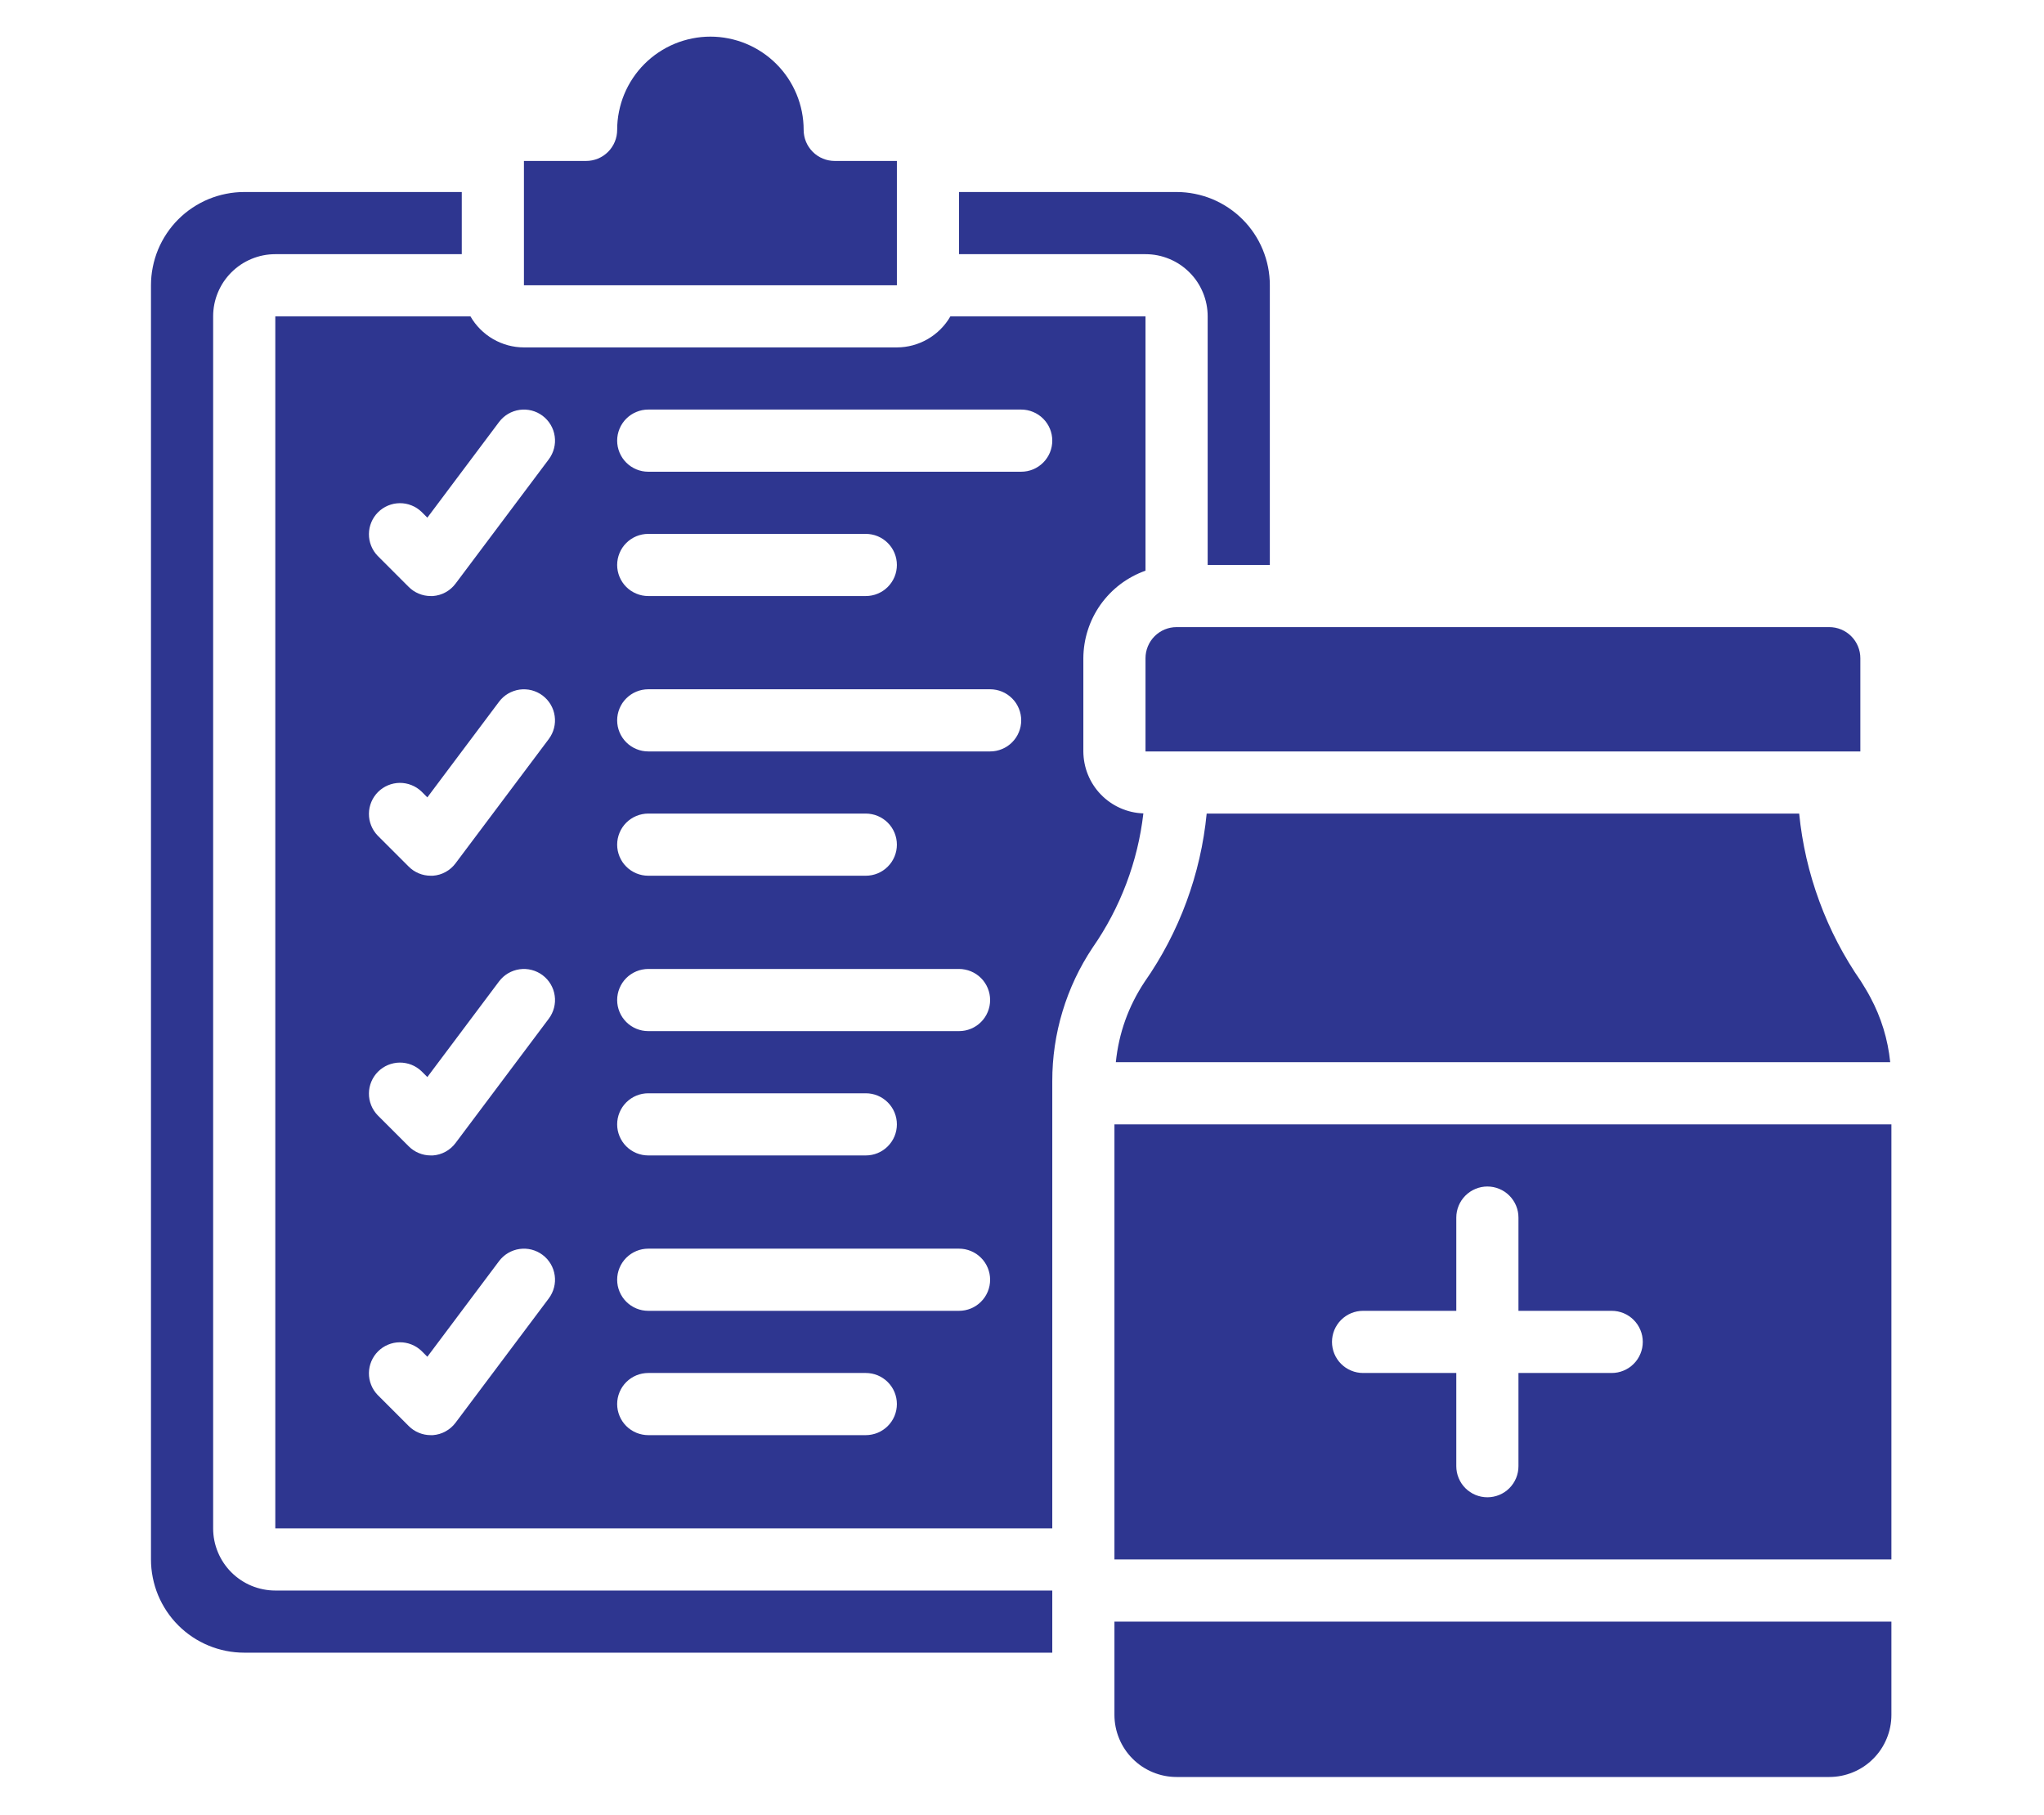 <svg xmlns="http://www.w3.org/2000/svg" xmlns:xlink="http://www.w3.org/1999/xlink" width="429" zoomAndPan="magnify" viewBox="0 0 321.75 285.75" height="381" preserveAspectRatio="xMidYMid meet" version="1.0"><path fill="#2e3690" d="M 33.551 240.594 L 33.551 49.797 C 33.551 49.156 33.613 48.52 33.738 47.887 C 33.863 47.258 34.051 46.645 34.297 46.051 C 34.543 45.461 34.844 44.895 35.199 44.359 C 35.559 43.828 35.965 43.332 36.418 42.879 C 36.871 42.426 37.367 42.02 37.898 41.66 C 38.434 41.305 38.996 41.004 39.59 40.758 C 40.184 40.512 40.797 40.324 41.426 40.199 C 42.059 40.074 42.695 40.012 43.336 40.012 L 72.688 40.012 L 72.688 30.227 L 38.445 30.227 C 37.48 30.227 36.527 30.32 35.582 30.512 C 34.637 30.699 33.719 30.977 32.828 31.344 C 31.938 31.715 31.09 32.168 30.289 32.703 C 29.488 33.238 28.746 33.844 28.066 34.527 C 27.383 35.207 26.777 35.949 26.242 36.75 C 25.707 37.551 25.254 38.398 24.883 39.289 C 24.516 40.18 24.238 41.098 24.051 42.043 C 23.859 42.988 23.766 43.941 23.766 44.906 L 23.766 245.484 C 23.766 246.449 23.859 247.402 24.051 248.348 C 24.238 249.293 24.516 250.211 24.883 251.102 C 25.254 251.992 25.707 252.836 26.242 253.641 C 26.777 254.441 27.383 255.18 28.066 255.863 C 28.746 256.543 29.488 257.152 30.289 257.688 C 31.09 258.223 31.938 258.676 32.828 259.043 C 33.719 259.414 34.637 259.691 35.582 259.879 C 36.527 260.066 37.48 260.16 38.445 260.16 L 165.641 260.16 L 165.641 250.379 L 43.336 250.379 C 42.695 250.379 42.059 250.316 41.426 250.188 C 40.797 250.062 40.184 249.879 39.59 249.633 C 38.996 249.387 38.434 249.086 37.898 248.727 C 37.367 248.371 36.871 247.965 36.418 247.512 C 35.965 247.059 35.559 246.562 35.199 246.027 C 34.844 245.496 34.543 244.93 34.297 244.336 C 34.051 243.742 33.863 243.133 33.738 242.5 C 33.613 241.871 33.551 241.234 33.551 240.594 Z M 33.551 240.594 " fill-opacity="1" fill-rule="nonzero"/><path fill="#2e3690" d="M 141.18 25.336 L 131.395 25.336 C 131.074 25.336 130.758 25.305 130.441 25.242 C 130.125 25.18 129.82 25.086 129.523 24.965 C 129.227 24.84 128.945 24.691 128.676 24.512 C 128.41 24.332 128.164 24.129 127.938 23.902 C 127.711 23.676 127.508 23.43 127.328 23.16 C 127.148 22.895 127 22.613 126.875 22.316 C 126.754 22.02 126.66 21.715 126.598 21.398 C 126.535 21.082 126.504 20.766 126.504 20.445 C 126.504 19.48 126.41 18.527 126.223 17.582 C 126.035 16.637 125.754 15.719 125.387 14.828 C 125.016 13.938 124.566 13.09 124.031 12.289 C 123.496 11.488 122.887 10.746 122.203 10.066 C 121.523 9.383 120.781 8.777 119.98 8.242 C 119.18 7.707 118.332 7.254 117.441 6.883 C 116.555 6.516 115.637 6.238 114.691 6.051 C 113.746 5.859 112.789 5.766 111.828 5.766 C 110.863 5.766 109.91 5.859 108.965 6.051 C 108.02 6.238 107.102 6.516 106.211 6.883 C 105.32 7.254 104.473 7.707 103.672 8.242 C 102.871 8.777 102.129 9.383 101.449 10.066 C 100.766 10.746 100.16 11.488 99.625 12.289 C 99.09 13.09 98.637 13.938 98.266 14.828 C 97.898 15.719 97.621 16.637 97.434 17.582 C 97.242 18.527 97.148 19.48 97.148 20.445 C 97.148 20.766 97.117 21.082 97.055 21.398 C 96.992 21.715 96.902 22.02 96.777 22.316 C 96.656 22.613 96.504 22.895 96.324 23.16 C 96.148 23.43 95.945 23.676 95.719 23.902 C 95.488 24.129 95.242 24.332 94.977 24.512 C 94.707 24.691 94.426 24.84 94.129 24.965 C 93.832 25.086 93.527 25.18 93.211 25.242 C 92.898 25.305 92.578 25.336 92.258 25.336 L 82.473 25.336 L 82.473 44.906 L 141.18 44.906 Z M 141.18 25.336 " fill-opacity="1" fill-rule="nonzero"/><path fill="#2e3690" d="M 190.102 49.797 L 190.102 88.934 L 199.887 88.934 L 199.887 44.906 C 199.887 43.941 199.793 42.988 199.605 42.043 C 199.418 41.098 199.137 40.18 198.77 39.289 C 198.402 38.398 197.949 37.551 197.414 36.75 C 196.879 35.949 196.27 35.207 195.586 34.527 C 194.906 33.844 194.164 33.238 193.363 32.703 C 192.562 32.168 191.715 31.715 190.828 31.344 C 189.938 30.977 189.02 30.699 188.074 30.512 C 187.129 30.32 186.172 30.227 185.211 30.227 L 150.965 30.227 L 150.965 40.012 L 180.316 40.012 C 180.961 40.012 181.598 40.074 182.227 40.199 C 182.855 40.324 183.469 40.512 184.062 40.758 C 184.656 41.004 185.219 41.305 185.754 41.66 C 186.289 42.02 186.781 42.426 187.234 42.879 C 187.691 43.332 188.098 43.828 188.453 44.359 C 188.809 44.895 189.109 45.461 189.355 46.051 C 189.602 46.645 189.789 47.258 189.914 47.887 C 190.039 48.52 190.102 49.156 190.102 49.797 Z M 190.102 49.797 " fill-opacity="1" fill-rule="nonzero"/><path fill="#2e3690" d="M 189.945 128.07 C 189.48 132.836 188.418 137.465 186.762 141.957 C 185.105 146.449 182.902 150.66 180.16 154.582 C 177.621 158.422 176.113 162.629 175.645 167.211 L 297.543 167.211 C 297.172 163.59 296.125 160.172 294.402 156.965 C 293.945 156.094 293.426 155.273 292.938 154.477 C 290.219 150.559 288.035 146.367 286.391 141.895 C 284.742 137.422 283.684 132.816 283.211 128.07 Z M 189.945 128.07 " fill-opacity="1" fill-rule="nonzero"/><path fill="#2e3690" d="M 180.316 103.609 L 180.316 118.289 L 292.84 118.289 L 292.84 103.609 C 292.84 103.289 292.809 102.973 292.746 102.656 C 292.68 102.34 292.59 102.035 292.465 101.738 C 292.344 101.441 292.191 101.16 292.016 100.895 C 291.836 100.625 291.633 100.379 291.406 100.152 C 291.18 99.926 290.93 99.723 290.664 99.543 C 290.398 99.363 290.113 99.215 289.816 99.09 C 289.52 98.969 289.215 98.875 288.902 98.812 C 288.586 98.75 288.266 98.719 287.945 98.719 L 185.211 98.719 C 184.887 98.719 184.57 98.75 184.254 98.812 C 183.941 98.875 183.633 98.969 183.336 99.09 C 183.039 99.215 182.758 99.363 182.492 99.543 C 182.227 99.723 181.977 99.926 181.75 100.152 C 181.523 100.379 181.32 100.625 181.141 100.895 C 180.965 101.16 180.812 101.441 180.691 101.738 C 180.566 102.035 180.473 102.34 180.41 102.656 C 180.348 102.973 180.316 103.289 180.316 103.609 Z M 180.316 103.609 " fill-opacity="1" fill-rule="nonzero"/><path fill="#2e3690" d="M 170.531 118.289 L 170.531 103.609 C 170.535 102.859 170.598 102.113 170.715 101.371 C 170.832 100.629 171.008 99.898 171.238 99.184 C 171.465 98.469 171.75 97.773 172.086 97.102 C 172.422 96.43 172.809 95.785 173.242 95.172 C 173.68 94.562 174.16 93.984 174.684 93.445 C 175.207 92.906 175.77 92.41 176.367 91.957 C 176.969 91.504 177.598 91.102 178.262 90.746 C 178.922 90.387 179.609 90.086 180.316 89.836 L 180.316 49.797 L 149.605 49.797 C 149.18 50.539 148.664 51.211 148.062 51.816 C 147.457 52.422 146.785 52.941 146.047 53.371 C 145.309 53.801 144.523 54.125 143.699 54.352 C 142.875 54.574 142.035 54.688 141.18 54.688 L 82.473 54.688 C 81.617 54.688 80.777 54.574 79.953 54.352 C 79.129 54.125 78.348 53.801 77.605 53.371 C 76.867 52.941 76.195 52.422 75.594 51.816 C 74.988 51.211 74.477 50.539 74.051 49.797 L 43.336 49.797 L 43.336 240.594 L 165.641 240.594 L 165.641 170.195 C 165.637 166.449 166.176 162.785 167.258 159.203 C 168.34 155.621 169.922 152.27 172 149.156 C 174.18 146.02 175.945 142.668 177.297 139.094 C 178.648 135.52 179.543 131.836 179.98 128.043 C 179.352 128.02 178.734 127.941 178.121 127.801 C 177.512 127.66 176.918 127.461 176.348 127.207 C 175.773 126.953 175.23 126.645 174.715 126.285 C 174.199 125.926 173.727 125.523 173.289 125.07 C 172.852 124.621 172.465 124.133 172.121 123.605 C 171.777 123.082 171.488 122.527 171.254 121.945 C 171.016 121.367 170.84 120.766 170.719 120.152 C 170.598 119.535 170.535 118.914 170.531 118.289 Z M 86.387 204.391 L 71.711 223.961 C 71.285 224.527 70.762 224.984 70.141 225.324 C 69.52 225.668 68.852 225.863 68.145 225.918 L 67.797 225.918 C 67.148 225.918 66.523 225.793 65.926 225.543 C 65.324 225.297 64.797 224.941 64.34 224.484 L 59.445 219.59 C 59.227 219.363 59.027 219.113 58.855 218.848 C 58.684 218.582 58.539 218.301 58.422 218.004 C 58.305 217.711 58.215 217.406 58.156 217.094 C 58.098 216.781 58.07 216.469 58.074 216.148 C 58.074 215.832 58.109 215.516 58.172 215.207 C 58.238 214.895 58.332 214.594 58.453 214.301 C 58.574 214.008 58.727 213.73 58.902 213.465 C 59.078 213.203 59.281 212.957 59.504 212.734 C 59.73 212.508 59.973 212.309 60.238 212.129 C 60.5 211.953 60.781 211.805 61.074 211.68 C 61.367 211.559 61.668 211.465 61.98 211.398 C 62.289 211.336 62.605 211.301 62.922 211.301 C 63.238 211.297 63.555 211.324 63.867 211.383 C 64.18 211.441 64.484 211.531 64.777 211.648 C 65.074 211.766 65.355 211.91 65.621 212.082 C 65.887 212.254 66.137 212.453 66.363 212.672 L 67.27 213.578 L 78.559 198.52 C 78.754 198.262 78.969 198.027 79.207 197.812 C 79.445 197.598 79.703 197.41 79.98 197.246 C 80.258 197.082 80.547 196.945 80.852 196.84 C 81.152 196.734 81.465 196.656 81.781 196.613 C 82.102 196.566 82.418 196.555 82.738 196.57 C 83.059 196.586 83.375 196.637 83.688 196.715 C 84 196.797 84.301 196.906 84.59 197.043 C 84.879 197.184 85.152 197.348 85.41 197.543 C 85.664 197.734 85.902 197.949 86.117 198.188 C 86.332 198.43 86.52 198.688 86.684 198.961 C 86.848 199.238 86.98 199.527 87.09 199.832 C 87.195 200.137 87.27 200.445 87.316 200.762 C 87.363 201.082 87.375 201.402 87.359 201.723 C 87.34 202.043 87.293 202.359 87.211 202.668 C 87.133 202.98 87.023 203.281 86.883 203.57 C 86.746 203.859 86.578 204.133 86.387 204.391 Z M 86.387 160.359 L 71.711 179.93 C 71.285 180.5 70.762 180.953 70.141 181.297 C 69.52 181.637 68.852 181.836 68.145 181.887 L 67.797 181.887 C 67.148 181.887 66.523 181.762 65.926 181.512 C 65.324 181.266 64.797 180.91 64.34 180.453 L 59.445 175.562 C 59.227 175.332 59.027 175.086 58.855 174.816 C 58.684 174.551 58.539 174.27 58.422 173.977 C 58.305 173.68 58.215 173.375 58.156 173.062 C 58.098 172.754 58.07 172.438 58.074 172.121 C 58.074 171.801 58.109 171.488 58.172 171.176 C 58.238 170.863 58.332 170.562 58.453 170.27 C 58.574 169.977 58.727 169.699 58.902 169.434 C 59.078 169.172 59.281 168.926 59.504 168.703 C 59.73 168.477 59.973 168.277 60.238 168.102 C 60.5 167.922 60.781 167.773 61.074 167.648 C 61.367 167.527 61.668 167.434 61.98 167.371 C 62.289 167.305 62.605 167.273 62.922 167.27 C 63.238 167.266 63.555 167.297 63.867 167.355 C 64.18 167.414 64.484 167.5 64.777 167.617 C 65.074 167.734 65.355 167.883 65.621 168.055 C 65.887 168.227 66.137 168.422 66.363 168.645 L 67.27 169.547 L 78.559 154.488 C 78.754 154.234 78.969 153.996 79.207 153.781 C 79.445 153.57 79.703 153.379 79.98 153.215 C 80.258 153.051 80.547 152.918 80.852 152.809 C 81.152 152.703 81.465 152.629 81.781 152.582 C 82.102 152.535 82.418 152.523 82.738 152.539 C 83.059 152.559 83.375 152.605 83.688 152.688 C 84 152.766 84.301 152.875 84.59 153.016 C 84.879 153.152 85.152 153.32 85.41 153.512 C 85.664 153.703 85.902 153.922 86.117 154.16 C 86.332 154.398 86.52 154.656 86.684 154.934 C 86.848 155.211 86.98 155.5 87.09 155.801 C 87.195 156.105 87.27 156.414 87.316 156.734 C 87.363 157.051 87.375 157.371 87.359 157.691 C 87.34 158.012 87.293 158.328 87.211 158.641 C 87.133 158.949 87.023 159.25 86.883 159.539 C 86.746 159.832 86.578 160.105 86.387 160.359 Z M 86.387 116.332 L 71.711 135.898 C 71.285 136.469 70.762 136.926 70.141 137.266 C 69.52 137.609 68.852 137.805 68.145 137.855 L 67.797 137.855 C 67.148 137.855 66.523 137.73 65.926 137.484 C 65.324 137.234 64.797 136.883 64.34 136.422 L 59.445 131.531 C 59.227 131.301 59.027 131.055 58.855 130.789 C 58.684 130.52 58.539 130.242 58.422 129.945 C 58.305 129.648 58.215 129.348 58.156 129.035 C 58.098 128.723 58.07 128.406 58.074 128.09 C 58.074 127.773 58.109 127.457 58.172 127.148 C 58.238 126.836 58.332 126.535 58.453 126.242 C 58.574 125.949 58.727 125.668 58.902 125.406 C 59.078 125.141 59.281 124.898 59.504 124.672 C 59.73 124.449 59.973 124.246 60.238 124.07 C 60.5 123.895 60.781 123.742 61.074 123.621 C 61.367 123.496 61.668 123.406 61.98 123.34 C 62.289 123.277 62.605 123.242 62.922 123.238 C 63.238 123.238 63.555 123.266 63.867 123.324 C 64.18 123.383 64.484 123.473 64.777 123.59 C 65.074 123.707 65.355 123.852 65.621 124.023 C 65.887 124.195 66.137 124.395 66.363 124.613 L 67.27 125.52 L 78.559 110.461 C 78.754 110.203 78.969 109.969 79.207 109.754 C 79.445 109.539 79.703 109.352 79.98 109.188 C 80.258 109.023 80.547 108.891 80.852 108.785 C 81.152 108.676 81.465 108.602 81.781 108.555 C 82.098 108.512 82.418 108.496 82.738 108.516 C 83.059 108.531 83.375 108.582 83.688 108.66 C 83.996 108.742 84.297 108.852 84.586 108.988 C 84.875 109.129 85.148 109.293 85.406 109.484 C 85.664 109.68 85.898 109.895 86.113 110.133 C 86.328 110.371 86.516 110.629 86.68 110.906 C 86.844 111.184 86.977 111.473 87.086 111.773 C 87.191 112.078 87.266 112.387 87.312 112.707 C 87.359 113.023 87.371 113.344 87.355 113.664 C 87.34 113.984 87.289 114.301 87.211 114.609 C 87.133 114.922 87.023 115.223 86.883 115.512 C 86.746 115.801 86.578 116.074 86.387 116.332 Z M 86.387 72.301 L 71.711 91.871 C 71.285 92.438 70.762 92.895 70.141 93.238 C 69.52 93.578 68.852 93.773 68.145 93.828 L 67.797 93.828 C 67.148 93.828 66.523 93.703 65.926 93.453 C 65.324 93.207 64.797 92.852 64.34 92.395 L 59.445 87.5 C 59.227 87.273 59.027 87.023 58.855 86.758 C 58.684 86.492 58.539 86.211 58.422 85.914 C 58.305 85.621 58.215 85.316 58.156 85.004 C 58.098 84.691 58.07 84.379 58.074 84.059 C 58.074 83.742 58.109 83.43 58.172 83.117 C 58.238 82.805 58.332 82.504 58.453 82.211 C 58.574 81.918 58.727 81.641 58.902 81.375 C 59.078 81.113 59.281 80.867 59.504 80.645 C 59.73 80.418 59.973 80.219 60.238 80.039 C 60.5 79.863 60.781 79.715 61.074 79.59 C 61.367 79.469 61.668 79.375 61.98 79.309 C 62.289 79.246 62.605 79.215 62.922 79.211 C 63.238 79.207 63.555 79.234 63.867 79.293 C 64.18 79.352 64.484 79.441 64.777 79.559 C 65.074 79.676 65.355 79.82 65.621 79.992 C 65.887 80.168 66.137 80.363 66.363 80.582 L 67.27 81.488 L 78.559 66.43 C 78.754 66.172 78.969 65.938 79.207 65.723 C 79.445 65.508 79.703 65.32 79.98 65.156 C 80.258 64.992 80.547 64.855 80.852 64.75 C 81.152 64.645 81.465 64.566 81.781 64.523 C 82.102 64.477 82.418 64.465 82.738 64.48 C 83.059 64.5 83.375 64.547 83.688 64.625 C 84 64.707 84.301 64.816 84.59 64.953 C 84.879 65.094 85.152 65.258 85.41 65.453 C 85.664 65.645 85.902 65.859 86.117 66.102 C 86.332 66.34 86.52 66.598 86.684 66.875 C 86.848 67.148 86.98 67.438 87.09 67.742 C 87.195 68.047 87.27 68.355 87.316 68.672 C 87.363 68.992 87.375 69.312 87.359 69.633 C 87.34 69.953 87.293 70.27 87.211 70.578 C 87.133 70.891 87.023 71.191 86.883 71.48 C 86.746 71.77 86.578 72.043 86.387 72.301 Z M 136.289 225.918 L 102.043 225.918 C 101.723 225.918 101.402 225.887 101.086 225.82 C 100.773 225.758 100.469 225.668 100.172 225.543 C 99.875 225.422 99.59 225.27 99.324 225.09 C 99.059 224.914 98.809 224.711 98.582 224.484 C 98.355 224.258 98.152 224.008 97.973 223.742 C 97.797 223.477 97.645 223.191 97.523 222.895 C 97.398 222.598 97.309 222.293 97.242 221.977 C 97.18 221.664 97.148 221.344 97.148 221.023 C 97.148 220.703 97.18 220.383 97.242 220.07 C 97.309 219.754 97.398 219.449 97.523 219.152 C 97.645 218.855 97.797 218.574 97.973 218.305 C 98.152 218.039 98.355 217.793 98.582 217.566 C 98.809 217.336 99.059 217.133 99.324 216.957 C 99.59 216.777 99.875 216.629 100.172 216.504 C 100.469 216.383 100.773 216.289 101.086 216.227 C 101.402 216.164 101.723 216.133 102.043 216.133 L 136.289 216.133 C 136.609 216.133 136.926 216.164 137.242 216.227 C 137.559 216.289 137.863 216.383 138.16 216.504 C 138.457 216.629 138.738 216.777 139.004 216.957 C 139.273 217.133 139.52 217.336 139.746 217.566 C 139.973 217.793 140.176 218.039 140.355 218.305 C 140.535 218.574 140.684 218.855 140.809 219.152 C 140.93 219.449 141.023 219.754 141.086 220.07 C 141.148 220.383 141.18 220.703 141.18 221.023 C 141.18 221.344 141.148 221.664 141.086 221.977 C 141.023 222.293 140.93 222.598 140.809 222.895 C 140.684 223.191 140.535 223.477 140.355 223.742 C 140.176 224.008 139.973 224.258 139.746 224.484 C 139.52 224.711 139.273 224.914 139.004 225.09 C 138.738 225.27 138.457 225.422 138.16 225.543 C 137.863 225.668 137.559 225.758 137.242 225.82 C 136.926 225.887 136.609 225.918 136.289 225.918 Z M 150.965 206.348 L 102.043 206.348 C 101.723 206.348 101.402 206.316 101.086 206.254 C 100.773 206.191 100.469 206.098 100.172 205.977 C 99.875 205.852 99.59 205.703 99.324 205.523 C 99.059 205.344 98.809 205.141 98.582 204.914 C 98.355 204.688 98.152 204.441 97.973 204.172 C 97.797 203.906 97.645 203.625 97.523 203.328 C 97.398 203.031 97.309 202.727 97.242 202.41 C 97.18 202.094 97.148 201.777 97.148 201.457 C 97.148 201.133 97.18 200.816 97.242 200.5 C 97.309 200.188 97.398 199.879 97.523 199.582 C 97.645 199.285 97.797 199.004 97.973 198.738 C 98.152 198.469 98.355 198.223 98.582 197.996 C 98.809 197.77 99.059 197.566 99.324 197.387 C 99.59 197.211 99.875 197.059 100.172 196.934 C 100.469 196.812 100.773 196.719 101.086 196.656 C 101.402 196.594 101.723 196.562 102.043 196.562 L 150.965 196.562 C 151.285 196.562 151.605 196.594 151.918 196.656 C 152.234 196.719 152.539 196.812 152.836 196.934 C 153.133 197.059 153.414 197.211 153.684 197.387 C 153.949 197.566 154.195 197.77 154.422 197.996 C 154.652 198.223 154.855 198.469 155.031 198.738 C 155.211 199.004 155.359 199.285 155.484 199.582 C 155.605 199.879 155.699 200.188 155.762 200.5 C 155.824 200.816 155.855 201.133 155.855 201.457 C 155.855 201.777 155.824 202.094 155.762 202.41 C 155.699 202.727 155.605 203.031 155.484 203.328 C 155.359 203.625 155.211 203.906 155.031 204.172 C 154.855 204.441 154.652 204.688 154.422 204.914 C 154.195 205.141 153.949 205.344 153.684 205.523 C 153.414 205.703 153.133 205.852 152.836 205.977 C 152.539 206.098 152.234 206.191 151.918 206.254 C 151.605 206.316 151.285 206.348 150.965 206.348 Z M 97.148 176.996 C 97.148 176.672 97.18 176.355 97.242 176.039 C 97.309 175.727 97.398 175.418 97.523 175.121 C 97.645 174.824 97.797 174.543 97.973 174.277 C 98.152 174.008 98.355 173.762 98.582 173.535 C 98.809 173.309 99.059 173.105 99.324 172.926 C 99.59 172.746 99.875 172.598 100.172 172.473 C 100.469 172.352 100.773 172.258 101.086 172.195 C 101.402 172.133 101.723 172.102 102.043 172.102 L 136.289 172.102 C 136.609 172.102 136.926 172.133 137.242 172.195 C 137.559 172.258 137.863 172.352 138.16 172.473 C 138.457 172.598 138.738 172.746 139.004 172.926 C 139.273 173.105 139.52 173.309 139.746 173.535 C 139.973 173.762 140.176 174.008 140.355 174.277 C 140.535 174.543 140.684 174.824 140.809 175.121 C 140.93 175.418 141.023 175.727 141.086 176.039 C 141.148 176.355 141.18 176.672 141.18 176.996 C 141.18 177.316 141.148 177.633 141.086 177.949 C 141.023 178.262 140.93 178.57 140.809 178.867 C 140.684 179.164 140.535 179.445 140.355 179.711 C 140.176 179.98 139.973 180.227 139.746 180.453 C 139.52 180.68 139.273 180.883 139.004 181.062 C 138.738 181.242 138.457 181.391 138.16 181.516 C 137.863 181.637 137.559 181.73 137.242 181.793 C 136.926 181.855 136.609 181.887 136.289 181.887 L 102.043 181.887 C 101.723 181.887 101.402 181.855 101.086 181.793 C 100.773 181.73 100.469 181.637 100.172 181.516 C 99.875 181.391 99.59 181.242 99.324 181.062 C 99.059 180.883 98.809 180.68 98.582 180.453 C 98.355 180.227 98.152 179.98 97.973 179.711 C 97.797 179.445 97.645 179.164 97.523 178.867 C 97.398 178.57 97.309 178.262 97.242 177.949 C 97.18 177.633 97.148 177.316 97.148 176.996 Z M 150.965 162.316 L 102.043 162.316 C 101.723 162.316 101.402 162.285 101.086 162.223 C 100.773 162.16 100.469 162.066 100.172 161.945 C 99.875 161.82 99.59 161.672 99.324 161.492 C 99.059 161.316 98.809 161.113 98.582 160.883 C 98.355 160.656 98.152 160.41 97.973 160.145 C 97.797 159.875 97.645 159.594 97.523 159.297 C 97.398 159 97.309 158.695 97.242 158.379 C 97.18 158.066 97.148 157.746 97.148 157.426 C 97.148 157.105 97.18 156.785 97.242 156.473 C 97.309 156.156 97.398 155.852 97.523 155.555 C 97.645 155.258 97.797 154.973 97.973 154.707 C 98.152 154.441 98.355 154.191 98.582 153.965 C 98.809 153.738 99.059 153.535 99.324 153.359 C 99.59 153.18 99.875 153.027 100.172 152.906 C 100.469 152.781 100.773 152.691 101.086 152.629 C 101.402 152.566 101.723 152.531 102.043 152.531 L 150.965 152.531 C 151.285 152.531 151.605 152.566 151.918 152.629 C 152.234 152.691 152.539 152.781 152.836 152.906 C 153.133 153.027 153.414 153.18 153.684 153.359 C 153.949 153.535 154.195 153.738 154.422 153.965 C 154.652 154.191 154.855 154.441 155.031 154.707 C 155.211 154.973 155.359 155.258 155.484 155.555 C 155.605 155.852 155.699 156.156 155.762 156.473 C 155.824 156.785 155.855 157.105 155.855 157.426 C 155.855 157.746 155.824 158.066 155.762 158.379 C 155.699 158.695 155.605 159 155.484 159.297 C 155.359 159.594 155.211 159.875 155.031 160.145 C 154.855 160.41 154.652 160.656 154.422 160.883 C 154.195 161.113 153.949 161.316 153.684 161.492 C 153.414 161.672 153.133 161.82 152.836 161.945 C 152.539 162.066 152.234 162.16 151.918 162.223 C 151.605 162.285 151.285 162.316 150.965 162.316 Z M 97.148 132.965 C 97.148 132.645 97.18 132.324 97.242 132.012 C 97.309 131.695 97.398 131.391 97.523 131.094 C 97.645 130.797 97.797 130.512 97.973 130.246 C 98.152 129.98 98.355 129.73 98.582 129.504 C 98.809 129.277 99.059 129.074 99.324 128.898 C 99.59 128.719 99.875 128.566 100.172 128.445 C 100.469 128.32 100.773 128.23 101.086 128.168 C 101.402 128.102 101.723 128.07 102.043 128.07 L 136.289 128.07 C 136.609 128.07 136.926 128.102 137.242 128.168 C 137.559 128.23 137.863 128.32 138.16 128.445 C 138.457 128.566 138.738 128.719 139.004 128.898 C 139.273 129.074 139.52 129.277 139.746 129.504 C 139.973 129.73 140.176 129.98 140.355 130.246 C 140.535 130.512 140.684 130.797 140.809 131.094 C 140.93 131.391 141.023 131.695 141.086 132.012 C 141.148 132.324 141.18 132.645 141.18 132.965 C 141.18 133.285 141.148 133.605 141.086 133.918 C 141.023 134.234 140.93 134.539 140.809 134.836 C 140.684 135.133 140.535 135.414 140.355 135.684 C 140.176 135.949 139.973 136.195 139.746 136.422 C 139.52 136.652 139.273 136.855 139.004 137.031 C 138.738 137.211 138.457 137.359 138.16 137.484 C 137.863 137.605 137.559 137.699 137.242 137.762 C 136.926 137.824 136.609 137.855 136.289 137.855 L 102.043 137.855 C 101.723 137.855 101.402 137.824 101.086 137.762 C 100.773 137.699 100.469 137.605 100.172 137.484 C 99.875 137.359 99.59 137.211 99.324 137.031 C 99.059 136.855 98.809 136.652 98.582 136.422 C 98.355 136.195 98.152 135.949 97.973 135.684 C 97.797 135.414 97.645 135.133 97.523 134.836 C 97.398 134.539 97.309 134.234 97.242 133.918 C 97.18 133.605 97.148 133.285 97.148 132.965 Z M 155.855 118.289 L 102.043 118.289 C 101.723 118.289 101.402 118.258 101.086 118.195 C 100.773 118.133 100.469 118.039 100.172 117.914 C 99.875 117.793 99.59 117.641 99.324 117.465 C 99.059 117.285 98.809 117.082 98.582 116.855 C 98.355 116.629 98.152 116.379 97.973 116.113 C 97.797 115.848 97.645 115.566 97.523 115.27 C 97.398 114.973 97.309 114.664 97.242 114.352 C 97.18 114.035 97.148 113.715 97.148 113.395 C 97.148 113.074 97.18 112.758 97.242 112.441 C 97.309 112.125 97.398 111.82 97.523 111.523 C 97.645 111.227 97.797 110.945 97.973 110.676 C 98.152 110.41 98.355 110.164 98.582 109.938 C 98.809 109.711 99.059 109.508 99.324 109.328 C 99.59 109.148 99.875 109 100.172 108.875 C 100.469 108.754 100.773 108.66 101.086 108.598 C 101.402 108.535 101.723 108.504 102.043 108.504 L 155.855 108.504 C 156.18 108.504 156.496 108.535 156.812 108.598 C 157.125 108.66 157.434 108.754 157.73 108.875 C 158.027 109 158.309 109.148 158.574 109.328 C 158.84 109.508 159.09 109.711 159.316 109.938 C 159.543 110.164 159.746 110.41 159.926 110.676 C 160.102 110.945 160.254 111.227 160.375 111.523 C 160.5 111.82 160.594 112.125 160.656 112.441 C 160.719 112.758 160.75 113.074 160.75 113.395 C 160.75 113.715 160.719 114.035 160.656 114.352 C 160.594 114.664 160.5 114.973 160.375 115.27 C 160.254 115.566 160.102 115.848 159.926 116.113 C 159.746 116.379 159.543 116.629 159.316 116.855 C 159.09 117.082 158.84 117.285 158.574 117.465 C 158.309 117.641 158.027 117.793 157.73 117.914 C 157.434 118.039 157.125 118.133 156.812 118.195 C 156.496 118.258 156.18 118.289 155.855 118.289 Z M 97.148 88.934 C 97.148 88.613 97.18 88.297 97.242 87.98 C 97.309 87.664 97.398 87.359 97.523 87.062 C 97.645 86.766 97.797 86.484 97.973 86.215 C 98.152 85.949 98.355 85.703 98.582 85.477 C 98.809 85.25 99.059 85.047 99.324 84.867 C 99.59 84.688 99.875 84.539 100.172 84.414 C 100.469 84.293 100.773 84.199 101.086 84.137 C 101.402 84.074 101.723 84.043 102.043 84.043 L 136.289 84.043 C 136.609 84.043 136.926 84.074 137.242 84.137 C 137.559 84.199 137.863 84.293 138.16 84.414 C 138.457 84.539 138.738 84.688 139.004 84.867 C 139.273 85.047 139.52 85.246 139.746 85.477 C 139.973 85.703 140.176 85.949 140.355 86.215 C 140.535 86.484 140.684 86.766 140.809 87.062 C 140.93 87.359 141.023 87.664 141.086 87.98 C 141.148 88.297 141.18 88.613 141.18 88.934 C 141.18 89.254 141.148 89.574 141.086 89.891 C 141.023 90.203 140.93 90.512 140.809 90.809 C 140.684 91.102 140.535 91.387 140.355 91.652 C 140.176 91.918 139.973 92.168 139.746 92.395 C 139.52 92.621 139.273 92.824 139.004 93.004 C 138.738 93.18 138.457 93.332 138.16 93.453 C 137.863 93.578 137.559 93.672 137.242 93.734 C 136.926 93.797 136.609 93.828 136.289 93.828 L 102.043 93.828 C 101.723 93.828 101.402 93.797 101.086 93.734 C 100.773 93.672 100.469 93.578 100.172 93.453 C 99.875 93.332 99.59 93.18 99.324 93.004 C 99.059 92.824 98.809 92.621 98.582 92.395 C 98.355 92.168 98.152 91.918 97.973 91.652 C 97.797 91.387 97.645 91.102 97.523 90.809 C 97.398 90.512 97.309 90.203 97.242 89.891 C 97.18 89.574 97.148 89.254 97.148 88.934 Z M 160.75 74.258 L 102.043 74.258 C 101.723 74.258 101.402 74.227 101.086 74.164 C 100.773 74.102 100.469 74.008 100.172 73.887 C 99.875 73.762 99.59 73.613 99.324 73.434 C 99.059 73.254 98.809 73.051 98.582 72.824 C 98.355 72.598 98.152 72.352 97.973 72.082 C 97.797 71.816 97.645 71.535 97.523 71.238 C 97.398 70.941 97.309 70.637 97.242 70.32 C 97.18 70.004 97.148 69.688 97.148 69.367 C 97.148 69.043 97.18 68.727 97.242 68.41 C 97.309 68.098 97.398 67.789 97.523 67.492 C 97.645 67.195 97.797 66.914 97.973 66.648 C 98.152 66.379 98.355 66.133 98.582 65.906 C 98.809 65.68 99.059 65.477 99.324 65.297 C 99.59 65.121 99.875 64.969 100.172 64.848 C 100.469 64.723 100.773 64.629 101.086 64.566 C 101.402 64.504 101.723 64.473 102.043 64.473 L 160.75 64.473 C 161.07 64.473 161.387 64.504 161.703 64.566 C 162.02 64.629 162.324 64.723 162.621 64.848 C 162.918 64.969 163.199 65.121 163.465 65.297 C 163.734 65.477 163.98 65.68 164.207 65.906 C 164.434 66.133 164.637 66.379 164.816 66.648 C 164.996 66.914 165.145 67.195 165.27 67.492 C 165.391 67.789 165.484 68.098 165.547 68.41 C 165.609 68.727 165.641 69.043 165.641 69.367 C 165.641 69.688 165.609 70.004 165.547 70.32 C 165.484 70.637 165.391 70.941 165.27 71.238 C 165.145 71.535 164.996 71.816 164.816 72.082 C 164.637 72.352 164.434 72.598 164.207 72.824 C 163.98 73.051 163.734 73.254 163.465 73.434 C 163.199 73.613 162.918 73.762 162.621 73.887 C 162.324 74.008 162.02 74.102 161.703 74.164 C 161.387 74.227 161.07 74.258 160.75 74.258 Z M 160.75 74.258 " fill-opacity="1" fill-rule="nonzero"/><path fill="#2e3690" d="M 175.426 269.945 C 175.426 270.59 175.488 271.227 175.613 271.855 C 175.738 272.484 175.926 273.098 176.172 273.691 C 176.414 274.285 176.719 274.848 177.074 275.383 C 177.43 275.918 177.836 276.41 178.293 276.863 C 178.746 277.32 179.238 277.723 179.773 278.082 C 180.309 278.438 180.871 278.738 181.465 278.984 C 182.059 279.23 182.672 279.418 183.301 279.543 C 183.93 279.668 184.566 279.73 185.211 279.73 L 287.945 279.73 C 288.59 279.73 289.227 279.668 289.855 279.543 C 290.484 279.418 291.098 279.23 291.691 278.984 C 292.285 278.738 292.848 278.438 293.383 278.082 C 293.918 277.723 294.41 277.32 294.863 276.863 C 295.32 276.41 295.723 275.918 296.082 275.383 C 296.438 274.848 296.738 274.285 296.984 273.691 C 297.23 273.098 297.418 272.484 297.543 271.855 C 297.668 271.227 297.73 270.59 297.73 269.945 L 297.73 255.27 L 175.426 255.27 Z M 175.426 269.945 " fill-opacity="1" fill-rule="nonzero"/><path fill="#2e3690" d="M 175.426 176.996 L 175.426 245.484 L 297.73 245.484 L 297.73 176.996 Z M 253.699 216.133 L 239.023 216.133 L 239.023 230.809 C 239.023 231.129 238.992 231.449 238.93 231.762 C 238.867 232.078 238.773 232.383 238.652 232.68 C 238.527 232.977 238.379 233.258 238.199 233.527 C 238.02 233.793 237.816 234.039 237.59 234.27 C 237.363 234.496 237.117 234.699 236.852 234.875 C 236.582 235.055 236.301 235.207 236.004 235.328 C 235.707 235.449 235.402 235.543 235.086 235.605 C 234.77 235.668 234.453 235.699 234.133 235.699 C 233.812 235.699 233.492 235.668 233.176 235.605 C 232.863 235.543 232.555 235.449 232.258 235.328 C 231.961 235.207 231.68 235.055 231.414 234.875 C 231.148 234.699 230.898 234.496 230.672 234.27 C 230.445 234.039 230.242 233.793 230.062 233.527 C 229.887 233.258 229.734 232.977 229.613 232.68 C 229.488 232.383 229.395 232.078 229.332 231.762 C 229.27 231.449 229.238 231.129 229.238 230.809 L 229.238 216.133 L 214.562 216.133 C 214.242 216.133 213.922 216.102 213.609 216.039 C 213.293 215.977 212.988 215.883 212.691 215.758 C 212.395 215.637 212.113 215.484 211.844 215.309 C 211.578 215.129 211.332 214.926 211.105 214.699 C 210.875 214.473 210.672 214.227 210.496 213.957 C 210.316 213.691 210.168 213.41 210.043 213.113 C 209.922 212.816 209.828 212.508 209.766 212.195 C 209.703 211.879 209.672 211.562 209.672 211.238 C 209.672 210.918 209.703 210.602 209.766 210.285 C 209.828 209.969 209.922 209.664 210.043 209.367 C 210.168 209.07 210.316 208.789 210.496 208.523 C 210.672 208.254 210.875 208.008 211.105 207.781 C 211.332 207.555 211.578 207.352 211.844 207.172 C 212.113 206.992 212.395 206.844 212.691 206.719 C 212.988 206.598 213.293 206.504 213.609 206.441 C 213.922 206.379 214.242 206.348 214.562 206.348 L 229.238 206.348 L 229.238 191.672 C 229.238 191.348 229.27 191.031 229.332 190.715 C 229.395 190.402 229.488 190.094 229.613 189.797 C 229.734 189.5 229.887 189.219 230.062 188.953 C 230.242 188.688 230.445 188.438 230.672 188.211 C 230.898 187.984 231.148 187.781 231.414 187.602 C 231.68 187.426 231.961 187.273 232.258 187.152 C 232.555 187.027 232.863 186.934 233.176 186.871 C 233.492 186.809 233.812 186.777 234.133 186.777 C 234.453 186.777 234.77 186.809 235.086 186.871 C 235.402 186.934 235.707 187.027 236.004 187.152 C 236.301 187.273 236.582 187.426 236.852 187.602 C 237.117 187.781 237.363 187.984 237.59 188.211 C 237.816 188.438 238.02 188.688 238.199 188.953 C 238.379 189.219 238.527 189.5 238.652 189.797 C 238.773 190.094 238.867 190.402 238.93 190.715 C 238.992 191.031 239.023 191.348 239.023 191.672 L 239.023 206.348 L 253.699 206.348 C 254.023 206.348 254.34 206.379 254.656 206.441 C 254.969 206.504 255.277 206.598 255.574 206.719 C 255.871 206.844 256.152 206.992 256.418 207.172 C 256.688 207.352 256.934 207.555 257.16 207.781 C 257.387 208.008 257.59 208.254 257.77 208.523 C 257.945 208.789 258.098 209.07 258.219 209.367 C 258.344 209.664 258.438 209.969 258.5 210.285 C 258.562 210.602 258.594 210.918 258.594 211.238 C 258.594 211.562 258.562 211.879 258.5 212.195 C 258.438 212.508 258.344 212.816 258.219 213.113 C 258.098 213.41 257.945 213.691 257.77 213.957 C 257.59 214.227 257.387 214.473 257.16 214.699 C 256.934 214.926 256.688 215.129 256.418 215.309 C 256.152 215.484 255.871 215.637 255.574 215.758 C 255.277 215.883 254.969 215.977 254.656 216.039 C 254.34 216.102 254.023 216.133 253.699 216.133 Z M 253.699 216.133 " fill-opacity="1" fill-rule="nonzero"/></svg>